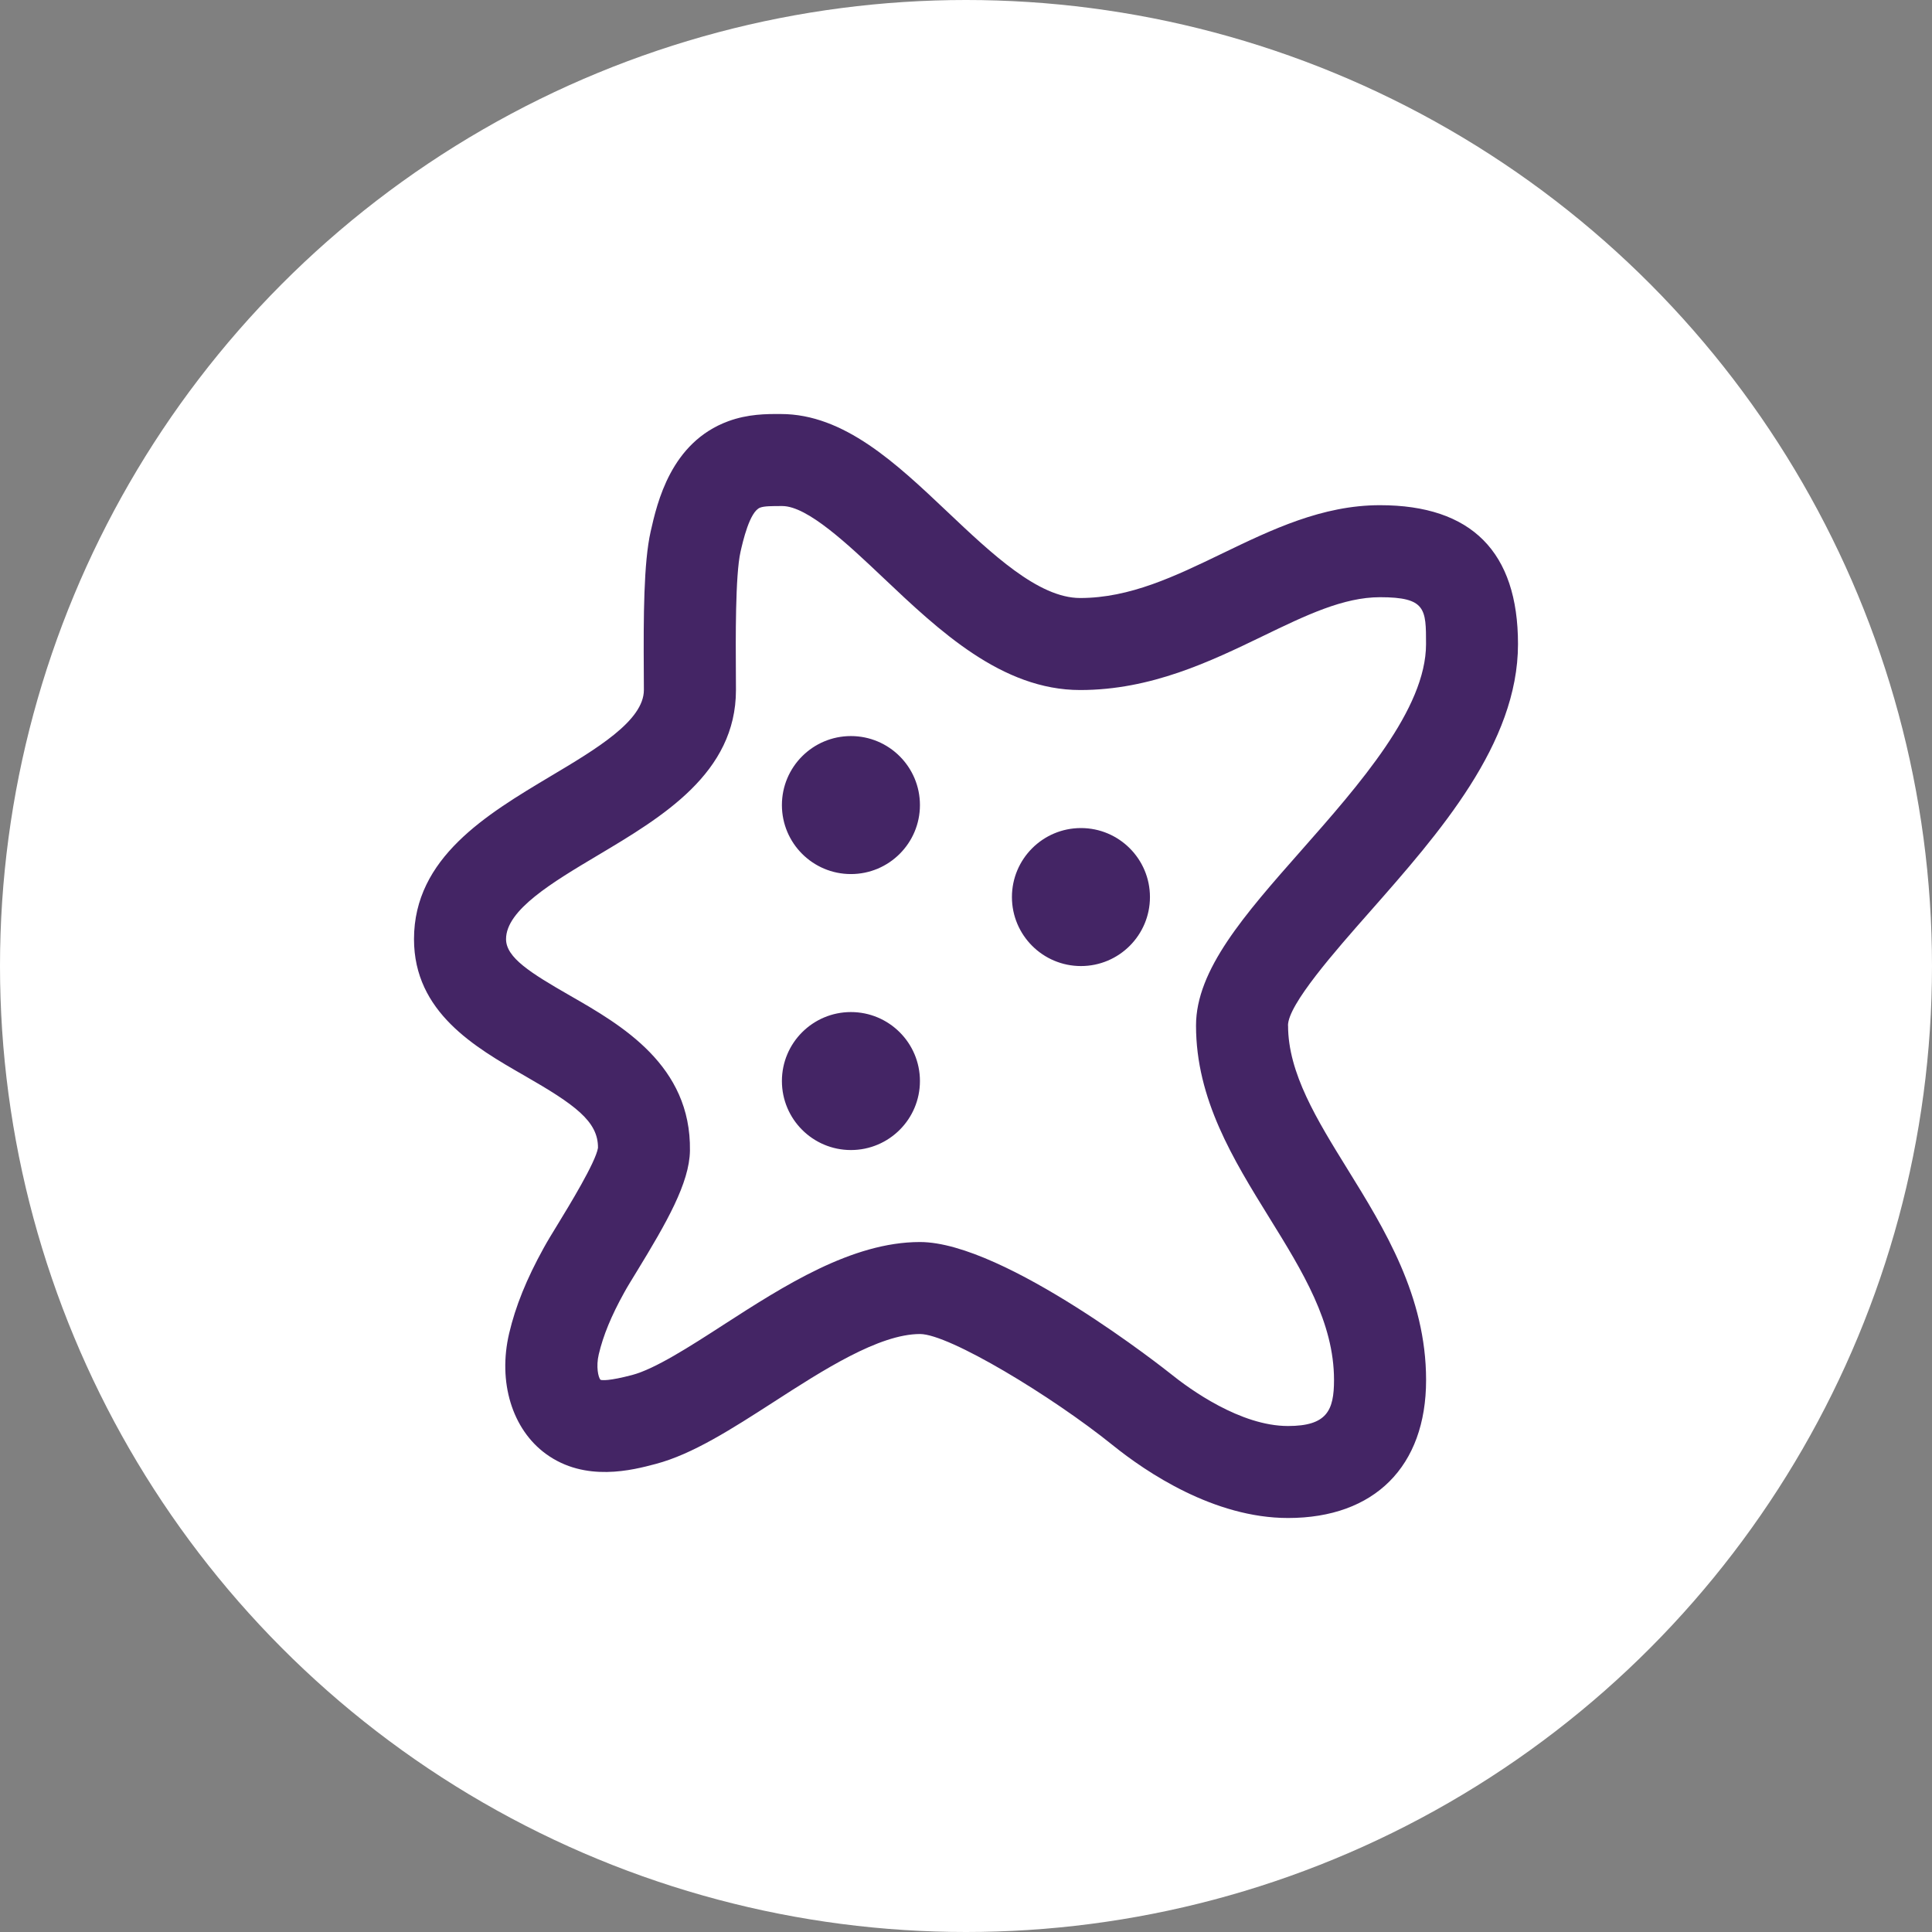<svg width="70" height="70" viewBox="0 0 70 70" fill="none" xmlns="http://www.w3.org/2000/svg">
<rect x="0" y="0" width="70" height="70" fill="#808080" stroke="none"/>
<circle cx="35" cy="35" r="35" fill="white"/>
<path d="M46.666 37.157C46.666 36.398 48.377 34.457 49.628 33.039C52.146 30.182 55 26.946 55 23.335C55 19.997 53.316 18.304 49.999 18.304C47.907 18.304 46.074 19.19 44.297 20.047C42.573 20.88 40.943 21.667 39.135 21.667C37.624 21.667 35.936 20.068 34.304 18.523C32.474 16.792 30.582 15.001 28.295 15.001C27.757 14.997 27.1 15.001 26.388 15.261C24.305 16.027 23.811 18.212 23.574 19.26C23.321 20.385 23.313 22.32 23.326 24.371L23.329 24.998C23.329 26.111 21.611 27.134 19.949 28.124C17.629 29.511 15 31.077 15 34.027C15 36.675 17.215 37.947 18.994 38.968C20.819 40.017 21.677 40.623 21.666 41.59C21.586 42.108 20.597 43.721 20.227 44.328C20.011 44.679 19.824 44.988 19.699 45.216C19.076 46.343 18.679 47.326 18.447 48.312C18.034 50.072 18.555 51.785 19.779 52.677C21.206 53.718 22.929 53.262 23.756 53.042C25.096 52.689 26.515 51.772 28.02 50.804C29.814 49.645 31.849 48.334 33.334 48.334C34.387 48.334 38.111 50.584 40.31 52.357C41.533 53.343 43.987 55 46.669 55C49.801 55 51.67 53.13 51.67 50.001C51.67 46.962 50.158 44.519 48.824 42.363C47.716 40.571 46.669 38.882 46.669 37.157H46.666ZM46.666 51.667C44.945 51.667 43.108 50.336 42.398 49.762C42.34 49.715 36.411 45.001 33.331 45.001C30.864 45.001 28.39 46.596 26.21 48.002C24.993 48.789 23.733 49.6 22.904 49.819C22.066 50.039 21.811 50.014 21.756 49.992C21.677 49.907 21.589 49.517 21.694 49.072C21.854 48.391 22.146 47.677 22.618 46.828C22.724 46.633 22.888 46.369 23.073 46.066C24.151 44.301 24.981 42.858 24.998 41.691C25.046 38.597 22.509 37.138 20.657 36.075C19.214 35.247 18.335 34.695 18.335 34.025C18.335 32.969 20.024 31.964 21.657 30.991C24.005 29.593 26.665 28.008 26.665 25.001L26.662 24.353C26.655 23.213 26.638 20.84 26.83 19.995C26.912 19.633 27.16 18.532 27.542 18.392C27.693 18.335 27.963 18.335 28.342 18.335C29.257 18.335 30.722 19.722 32.014 20.945C34.022 22.846 36.299 25.001 39.136 25.001C41.708 25.001 43.855 23.965 45.749 23.05C47.317 22.291 48.672 21.638 50.001 21.638C51.668 21.638 51.668 22.067 51.668 23.336C51.668 25.688 49.256 28.423 47.127 30.836C45.09 33.145 43.334 35.14 43.334 37.157C43.334 39.828 44.684 42.008 45.987 44.116C47.196 46.068 48.334 47.909 48.334 50.001C48.334 51.105 48.076 51.667 46.666 51.667ZM33.331 29.169C33.331 30.549 32.211 31.669 30.83 31.669C29.45 31.669 28.33 30.549 28.33 29.169C28.33 27.789 29.45 26.669 30.83 26.669C32.211 26.669 33.331 27.789 33.331 29.169ZM41.665 32.502C41.665 33.882 40.545 35.002 39.165 35.002C37.785 35.002 36.664 33.882 36.664 32.502C36.664 31.122 37.785 30.002 39.165 30.002C40.545 30.002 41.665 31.122 41.665 32.502ZM33.331 39.168C33.331 40.548 32.211 41.668 30.83 41.668C29.45 41.668 28.33 40.548 28.33 39.168C28.33 37.788 29.45 36.669 30.83 36.669C32.211 36.669 33.331 37.788 33.331 39.168Z" fill="#442565"/>
</svg>
